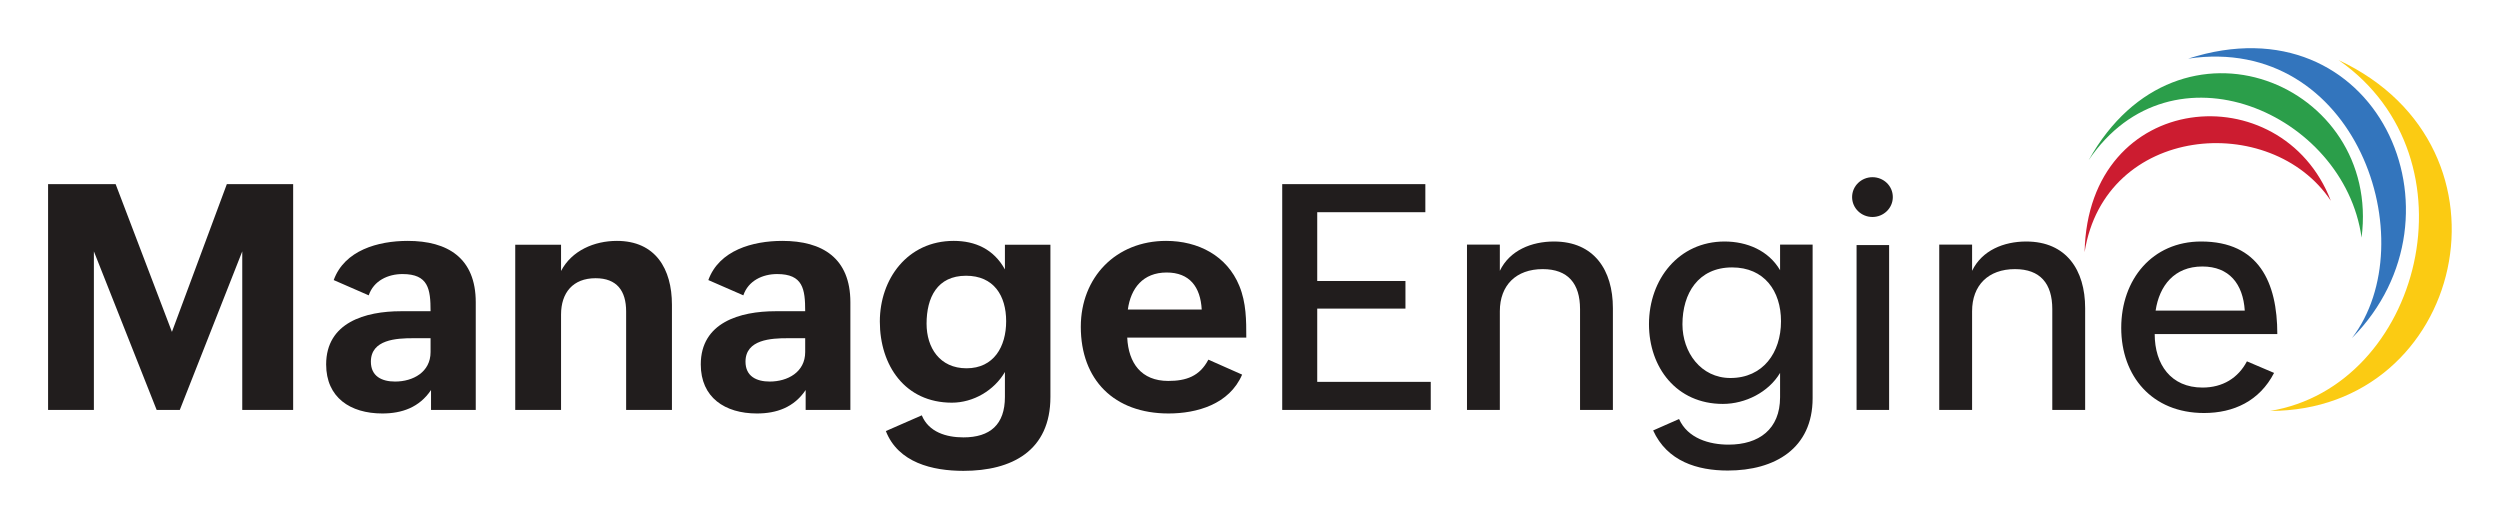 <svg xmlns="http://www.w3.org/2000/svg" role="img" viewBox="-20.98 -20.98 1090.96 225.96"><title>ManageEngine logo.svg</title><g fill-opacity="1" stroke="none" transform="matrix(1.333 0 0 -1.333 0 184.493) scale(.1)"><path fill="#fbcb13" fill-rule="evenodd" d="M7498.5 1344.66c462.51-321.6 269.46-1067.859-224.81-1148.582v.082c634.84-.551 840.9 860.09 224.81 1148.5"/><path fill="#3375bd" fill-rule="evenodd" d="M7005.93 1349.5c551.53 81.25 777.65-600.031 536.26-914.859 399.32 402.437 79.75 1113.059-536.26 914.859"/><path fill="#2b9e4a" fill-rule="evenodd" d="M6680.29 1017.12c271.92 402.67 836.83 153.49 893.39-253.495 64.87 502.985-598.24 781.785-893.39 253.495"/><path fill="#cc1c30" fill-rule="evenodd" d="M6666.99 715.984c66.05 418.026 610.06 461.836 806.09 168.172-160.2 416.004-795.53 365.144-806.09-168.172"/><path fill="#211d1d" fill-rule="nonzero" d="M0 938.641h221.152l184.293-483.707 179.75 483.707h217.114V199.449H635.688V718.5L431.195 199.449h-75.734L149.961 718.5V199.449H0v739.192"/><path fill="#211d1d" fill-rule="nonzero" d="M1194.6 434.23c-53.52 0-137.84-4.042-137.84-76.75 0-47.968 35.85-65.128 79.28-65.128 58.56 0 116.12 30.796 116.12 96.441v45.437zm59.08-169.652c-38.38-57.058-95.43-76.738-159.55-76.738-105.028 0-183.794 52.5-183.794 160.551 0 137.343 128.244 174.199 244.884 174.199h96.94c0 72.707-7.07 121.68-91.89 121.68-47.46 0-94.42-21.707-110.58-69.676l-114.612 49.988c35.344 97.449 144.912 128.246 242.362 128.246 130.77 0 222.66-56.043 222.66-200.949v-352.43h-146.42v65.129"/><path fill="#211d1d" fill-rule="nonzero" d="M1529.35 740.207h149.96v-85.828c34.84 66.644 108.55 98.449 182.77 98.449 126.24 0 180.26-91.39 180.26-209.027V199.449h-149.96v322.633c0 67.16-30.3 108.555-99.97 108.555-74.23 0-113.1-47.461-113.1-119.149V199.449h-149.96v540.758"/><path fill="#211d1d" fill-rule="nonzero" d="M2421.01 434.23c-53.52 0-137.85-4.042-137.85-76.75 0-47.968 35.85-65.128 79.28-65.128 58.57 0 116.12 30.796 116.12 96.441v45.437zm59.07-169.652c-38.38-57.058-95.43-76.738-159.55-76.738-105.03 0-183.79 52.5-183.79 160.551 0 137.343 128.25 174.199 244.88 174.199h96.94c0 72.707-7.07 121.68-91.89 121.68-47.46 0-94.42-21.707-110.58-69.676l-114.61 49.988c35.34 97.449 144.91 128.246 242.36 128.246 130.77 0 222.66-56.043 222.66-200.949v-352.43h-146.42v65.129"/><path fill="#211d1d" fill-rule="nonzero" d="M3136.46 489.77c0 84.324-40.9 148.953-131.28 148.953-94.42 0-129.26-71.192-129.26-157.032 0-78.261 42.91-145.921 130.77-145.921 89.37 0 129.77 70.687 129.77 154zm-276.2-308c22.73-55.032 80.29-72.2 136.33-72.2 87.35 0 135.82 41.91 135.82 132.289v81.801c-35.34-60.59-103.5-100.48-173.68-100.48-153.5 0-235.8 122.179-235.8 265.582 0 139.355 90.38 264.066 241.85 264.066 70.19 0 130.78-26.754 167.63-93.402v80.781h148.95V241.859C3281.36 65.648 3155.14 0 2996.59 0c-101.49 0-213.58 26.77-253.97 130.281l117.64 51.489"/><path fill="#211d1d" fill-rule="nonzero" d="M3776.67 528.148c-4.04 74.219-39.89 121.172-114.62 121.172-77.75 0-117.65-51.496-127.24-121.172zm132.28-213.078c-41.9-97.449-148.44-127.23-240.84-127.23-178.74 0-287.29 110.57-287.29 283.754 0 162.082 115.11 281.234 279.21 281.234 105.02 0 199.44-48.469 239.84-147.433 22.71-55.54 22.71-112.59 22.71-169.141h-389.79c4.04-83.313 45.95-141.883 134.31-141.883 58.57 0 103 15.141 131.28 69.68l110.57-48.981"/><path fill="#211d1d" fill-rule="nonzero" d="M4040.22 938.641h468.55v-91.895h-353.94V621.555h288.81v-90.379h-288.81V291.34h371.62v-91.891h-486.23v739.192"/><path fill="#211d1d" fill-rule="nonzero" d="M4645.09 740.715h107.54v-85.84c32.32 67.156 104.02 95.938 177.23 95.938 131.28 0 192.88-93.407 192.88-218.125V199.449h-107.55V529.66c0 83.313-39.38 130.774-122.19 130.774-87.35 0-140.37-53.02-140.37-137.844V199.449h-107.54v541.266"/><path fill="#211d1d" fill-rule="nonzero" d="M5673.08 489.77c0 99.472-55.04 176.214-160.06 176.214-110.57 0-162.59-84.82-162.59-186.312 0-91.387 60.09-175.703 157.04-175.703 107.04 0 165.61 83.308 165.61 185.801zm-333.75-320.11c28.27-63.109 98.46-83.82 162.07-83.82 99.47 0 168.64 50.488 168.64 155.012v79.777c-37.86-63.617-114.11-101.5-187.32-101.5-151.97 0-241.85 119.672-241.85 261.051 0 147.429 97.95 270.633 247.41 270.633 73.21 0 143.9-29.286 181.76-93.915v83.817h106.55V237.82c0-164.601-123.71-236.8-277.71-236.8-99.97 0-198.43 30.289-244.37 131.269l84.82 37.371"/><path fill="#211d1d" fill-rule="nonzero" d="M5920.46 739.199H6027v-539.75h-106.54zm52.01 222.16c35.85 0 66.65-27.765 66.65-65.129 0-36.359-30.3-65.136-66.65-65.136-36.35 0-66.64 28.777-66.64 65.136 0 36.352 30.29 65.129 66.64 65.129"/><path fill="#211d1d" fill-rule="nonzero" d="M6191.1 740.715h107.54v-85.84c32.31 67.156 104.01 95.938 177.22 95.938 131.28 0 192.89-93.407 192.89-218.125V199.449H6561.2V529.66c0 83.313-39.39 130.774-122.19 130.774-87.35 0-140.37-53.02-140.37-137.844V199.449H6191.1v541.266"/><path fill="#211d1d" fill-rule="nonzero" d="M7191.31 524.613c-5.55 87.344-50.99 144.403-138.85 144.403-91.89 0-140.87-63.114-152.99-144.403zm95.93-203.984c-47.46-91.899-132.28-131.277-229.23-131.277-170.65 0-271.13 121.179-271.13 278.707 0 159.054 101.99 282.754 261.54 282.754 189.35 0 249.43-134.305 249.43-302.95h-401.41c0-99.472 53.02-175.203 156.52-175.203 66.15 0 116.64 31.309 145.42 85.828l88.86-37.859"/></g></svg>